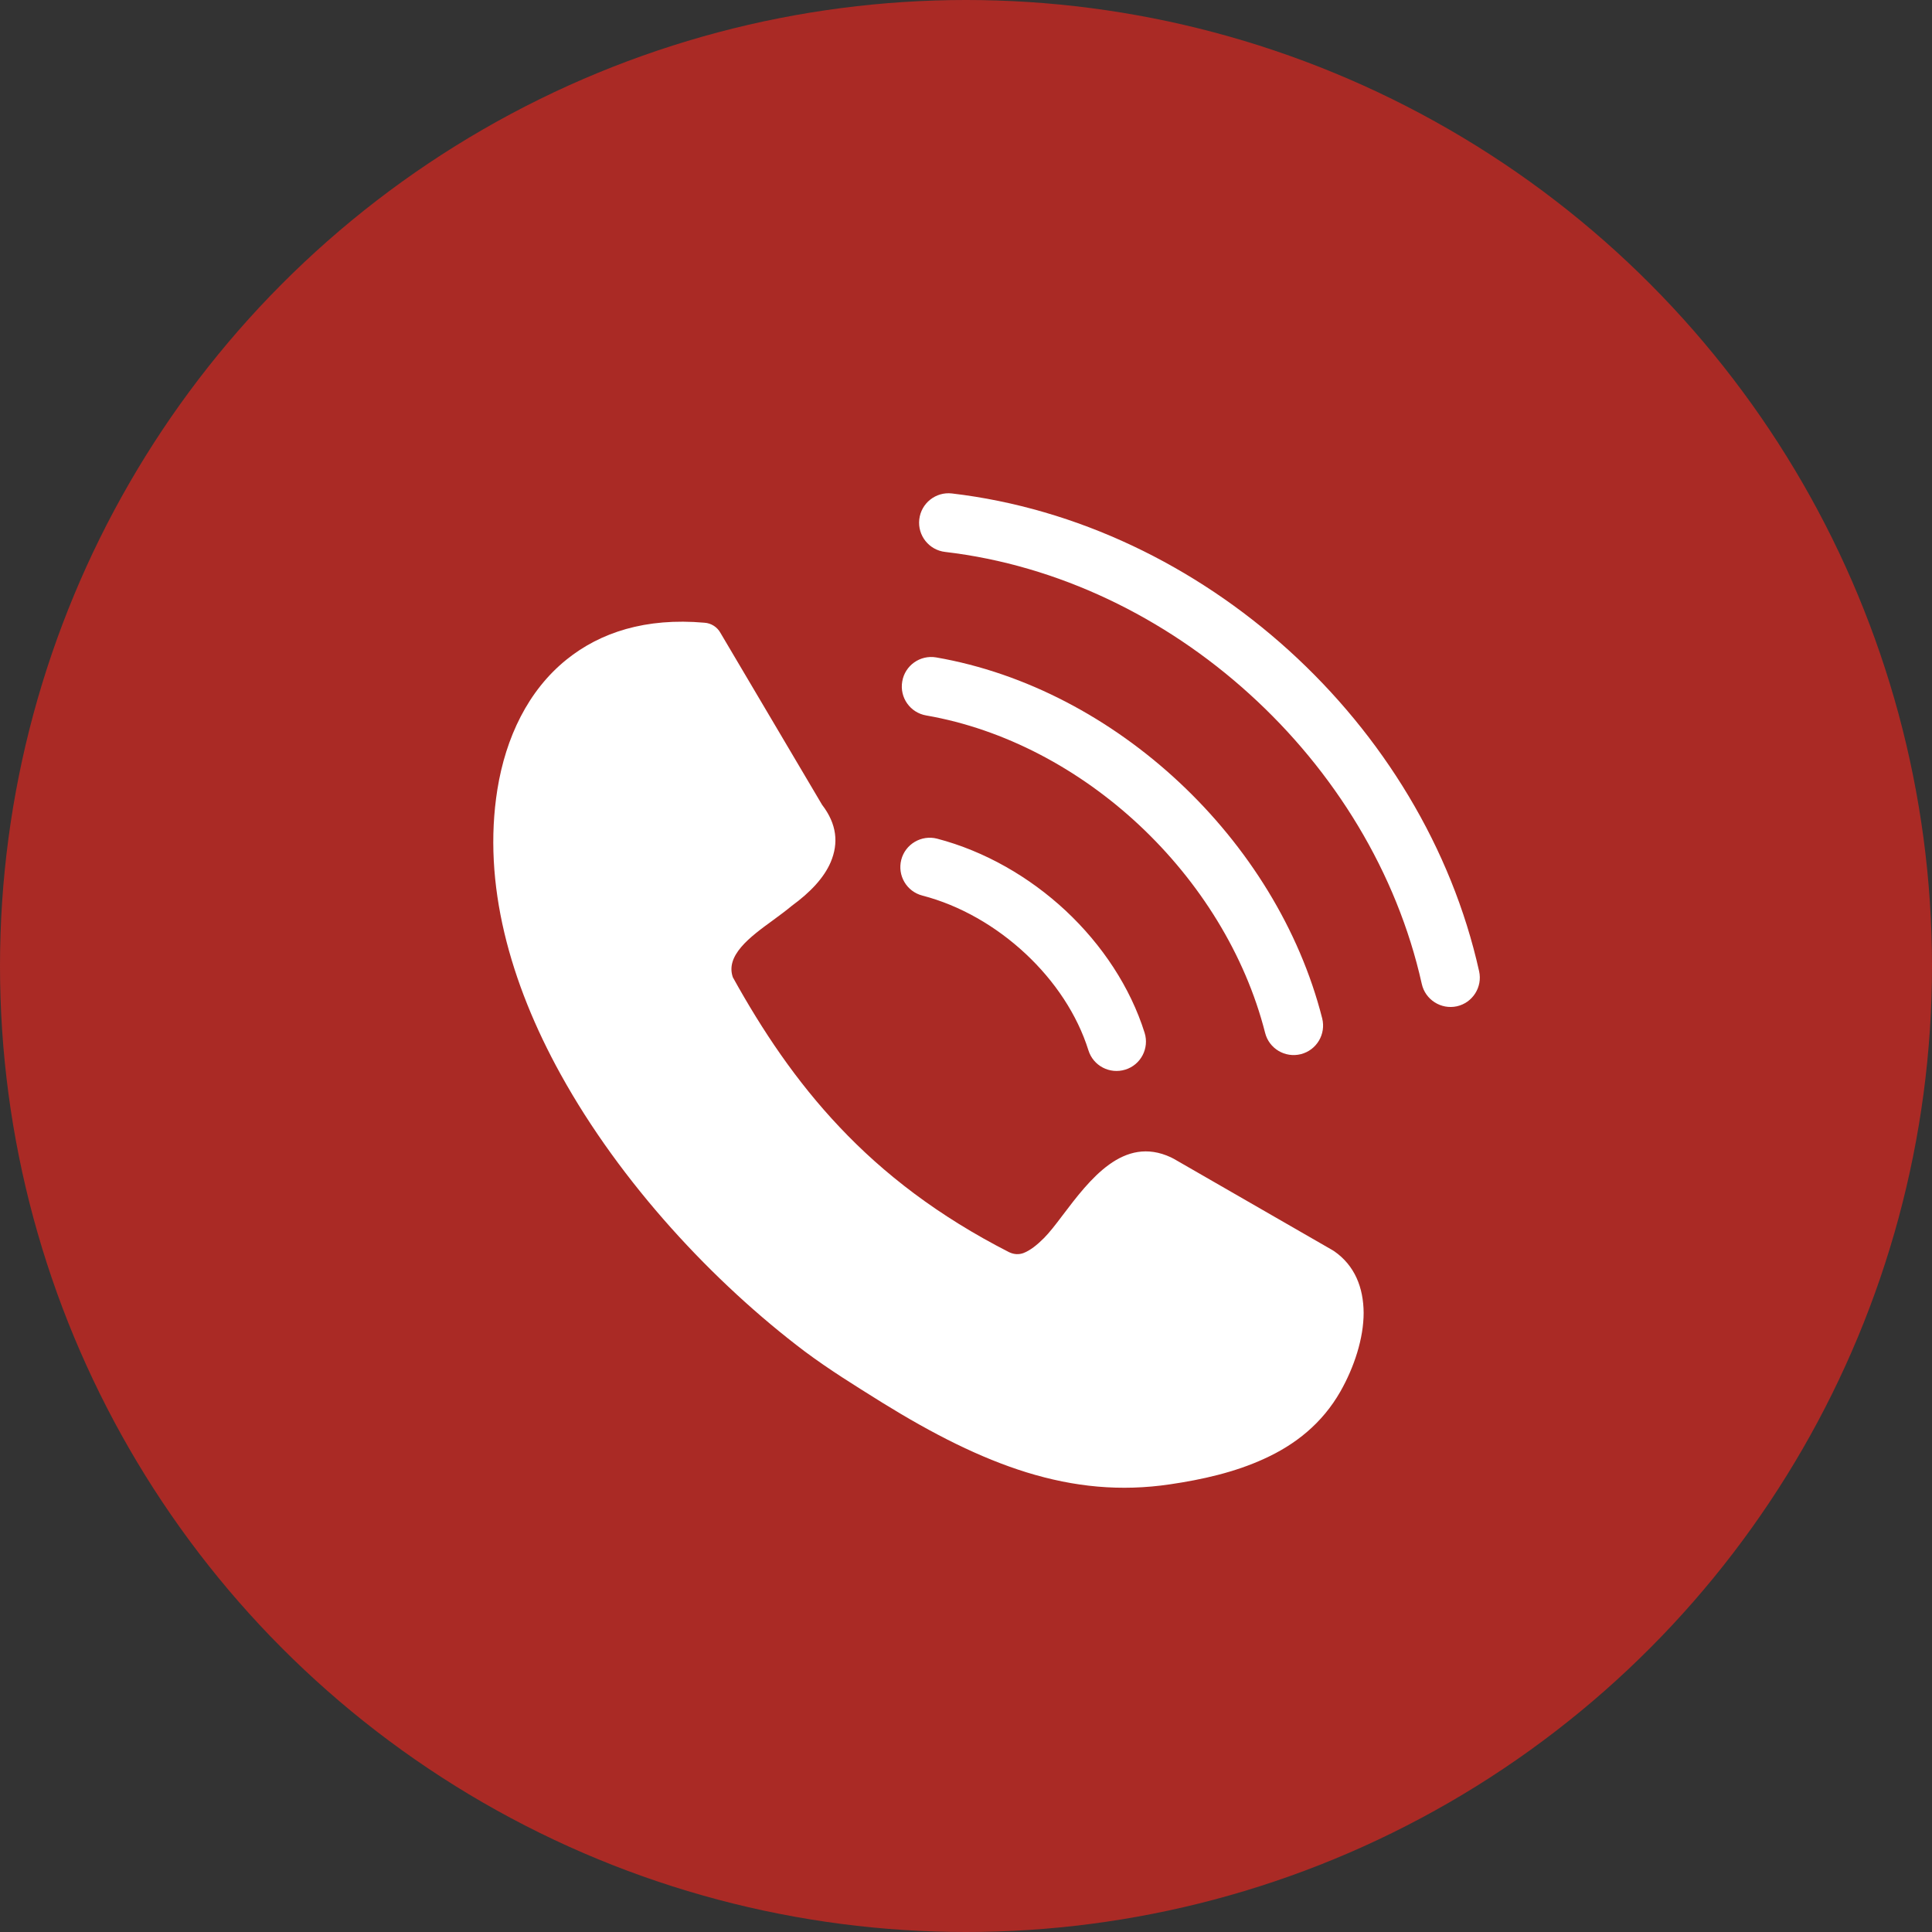 <?xml version="1.0" encoding="UTF-8"?>
<svg xmlns="http://www.w3.org/2000/svg" width="22" height="22" viewBox="0 0 22 22" fill="none">
  <rect x="0" y="0" width="22" height="22" fill="#333333" stroke="none"/>
  <circle cx="11" cy="11" r="11" fill="#AA2A25"></circle>
  <path d="M8.347 11.132C8.68 11.733 9.064 12.31 9.562 12.836C10.062 13.366 10.684 13.847 11.489 14.258C11.549 14.287 11.606 14.287 11.656 14.268C11.733 14.238 11.811 14.175 11.888 14.098C11.948 14.038 12.022 13.943 12.1 13.839C12.409 13.431 12.793 12.926 13.334 13.179C13.346 13.184 13.355 13.191 13.367 13.196L15.172 14.235C15.177 14.237 15.184 14.244 15.19 14.246C15.428 14.41 15.526 14.663 15.528 14.949C15.528 15.24 15.421 15.567 15.264 15.844C15.056 16.209 14.749 16.451 14.396 16.611C14.06 16.766 13.685 16.849 13.325 16.902C12.761 16.986 12.232 16.933 11.69 16.766C11.161 16.602 10.628 16.332 10.046 15.972L10.003 15.945C9.736 15.778 9.447 15.6 9.164 15.389C8.127 14.606 7.071 13.476 6.384 12.233C5.807 11.189 5.492 10.062 5.664 8.988C5.759 8.399 6.012 7.864 6.452 7.51C6.836 7.201 7.353 7.032 8.022 7.091C8.099 7.096 8.168 7.141 8.204 7.207L9.361 9.164C9.53 9.384 9.551 9.601 9.459 9.818C9.382 9.997 9.227 10.161 9.016 10.315C8.953 10.368 8.879 10.422 8.802 10.479C8.543 10.667 8.249 10.883 8.349 11.139L8.347 11.132ZM10.503 10.198C10.324 10.152 10.217 9.969 10.263 9.79C10.309 9.612 10.492 9.504 10.671 9.55C11.213 9.692 11.722 9.985 12.135 10.37C12.55 10.758 12.871 11.242 13.034 11.761C13.089 11.938 12.99 12.126 12.814 12.18C12.637 12.235 12.449 12.137 12.394 11.96C12.267 11.554 12.011 11.171 11.679 10.861C11.344 10.548 10.934 10.31 10.503 10.198ZM10.547 8.147C10.365 8.116 10.242 7.943 10.274 7.76C10.304 7.578 10.478 7.455 10.66 7.486C11.682 7.663 12.652 8.182 13.43 8.91C14.208 9.638 14.797 10.578 15.056 11.596C15.101 11.776 14.993 11.958 14.813 12.004C14.634 12.049 14.451 11.941 14.406 11.761C14.178 10.866 13.659 10.039 12.974 9.397C12.29 8.757 11.439 8.302 10.547 8.147ZM10.763 6.285C10.579 6.264 10.447 6.098 10.468 5.914C10.489 5.73 10.655 5.598 10.839 5.619C12.269 5.787 13.612 6.442 14.676 7.406C15.742 8.372 16.529 9.651 16.843 11.06C16.883 11.24 16.769 11.419 16.589 11.459C16.409 11.498 16.23 11.384 16.19 11.204C15.907 9.934 15.194 8.778 14.227 7.902C13.265 7.029 12.051 6.436 10.763 6.285Z" fill="white"></path>
</svg>
